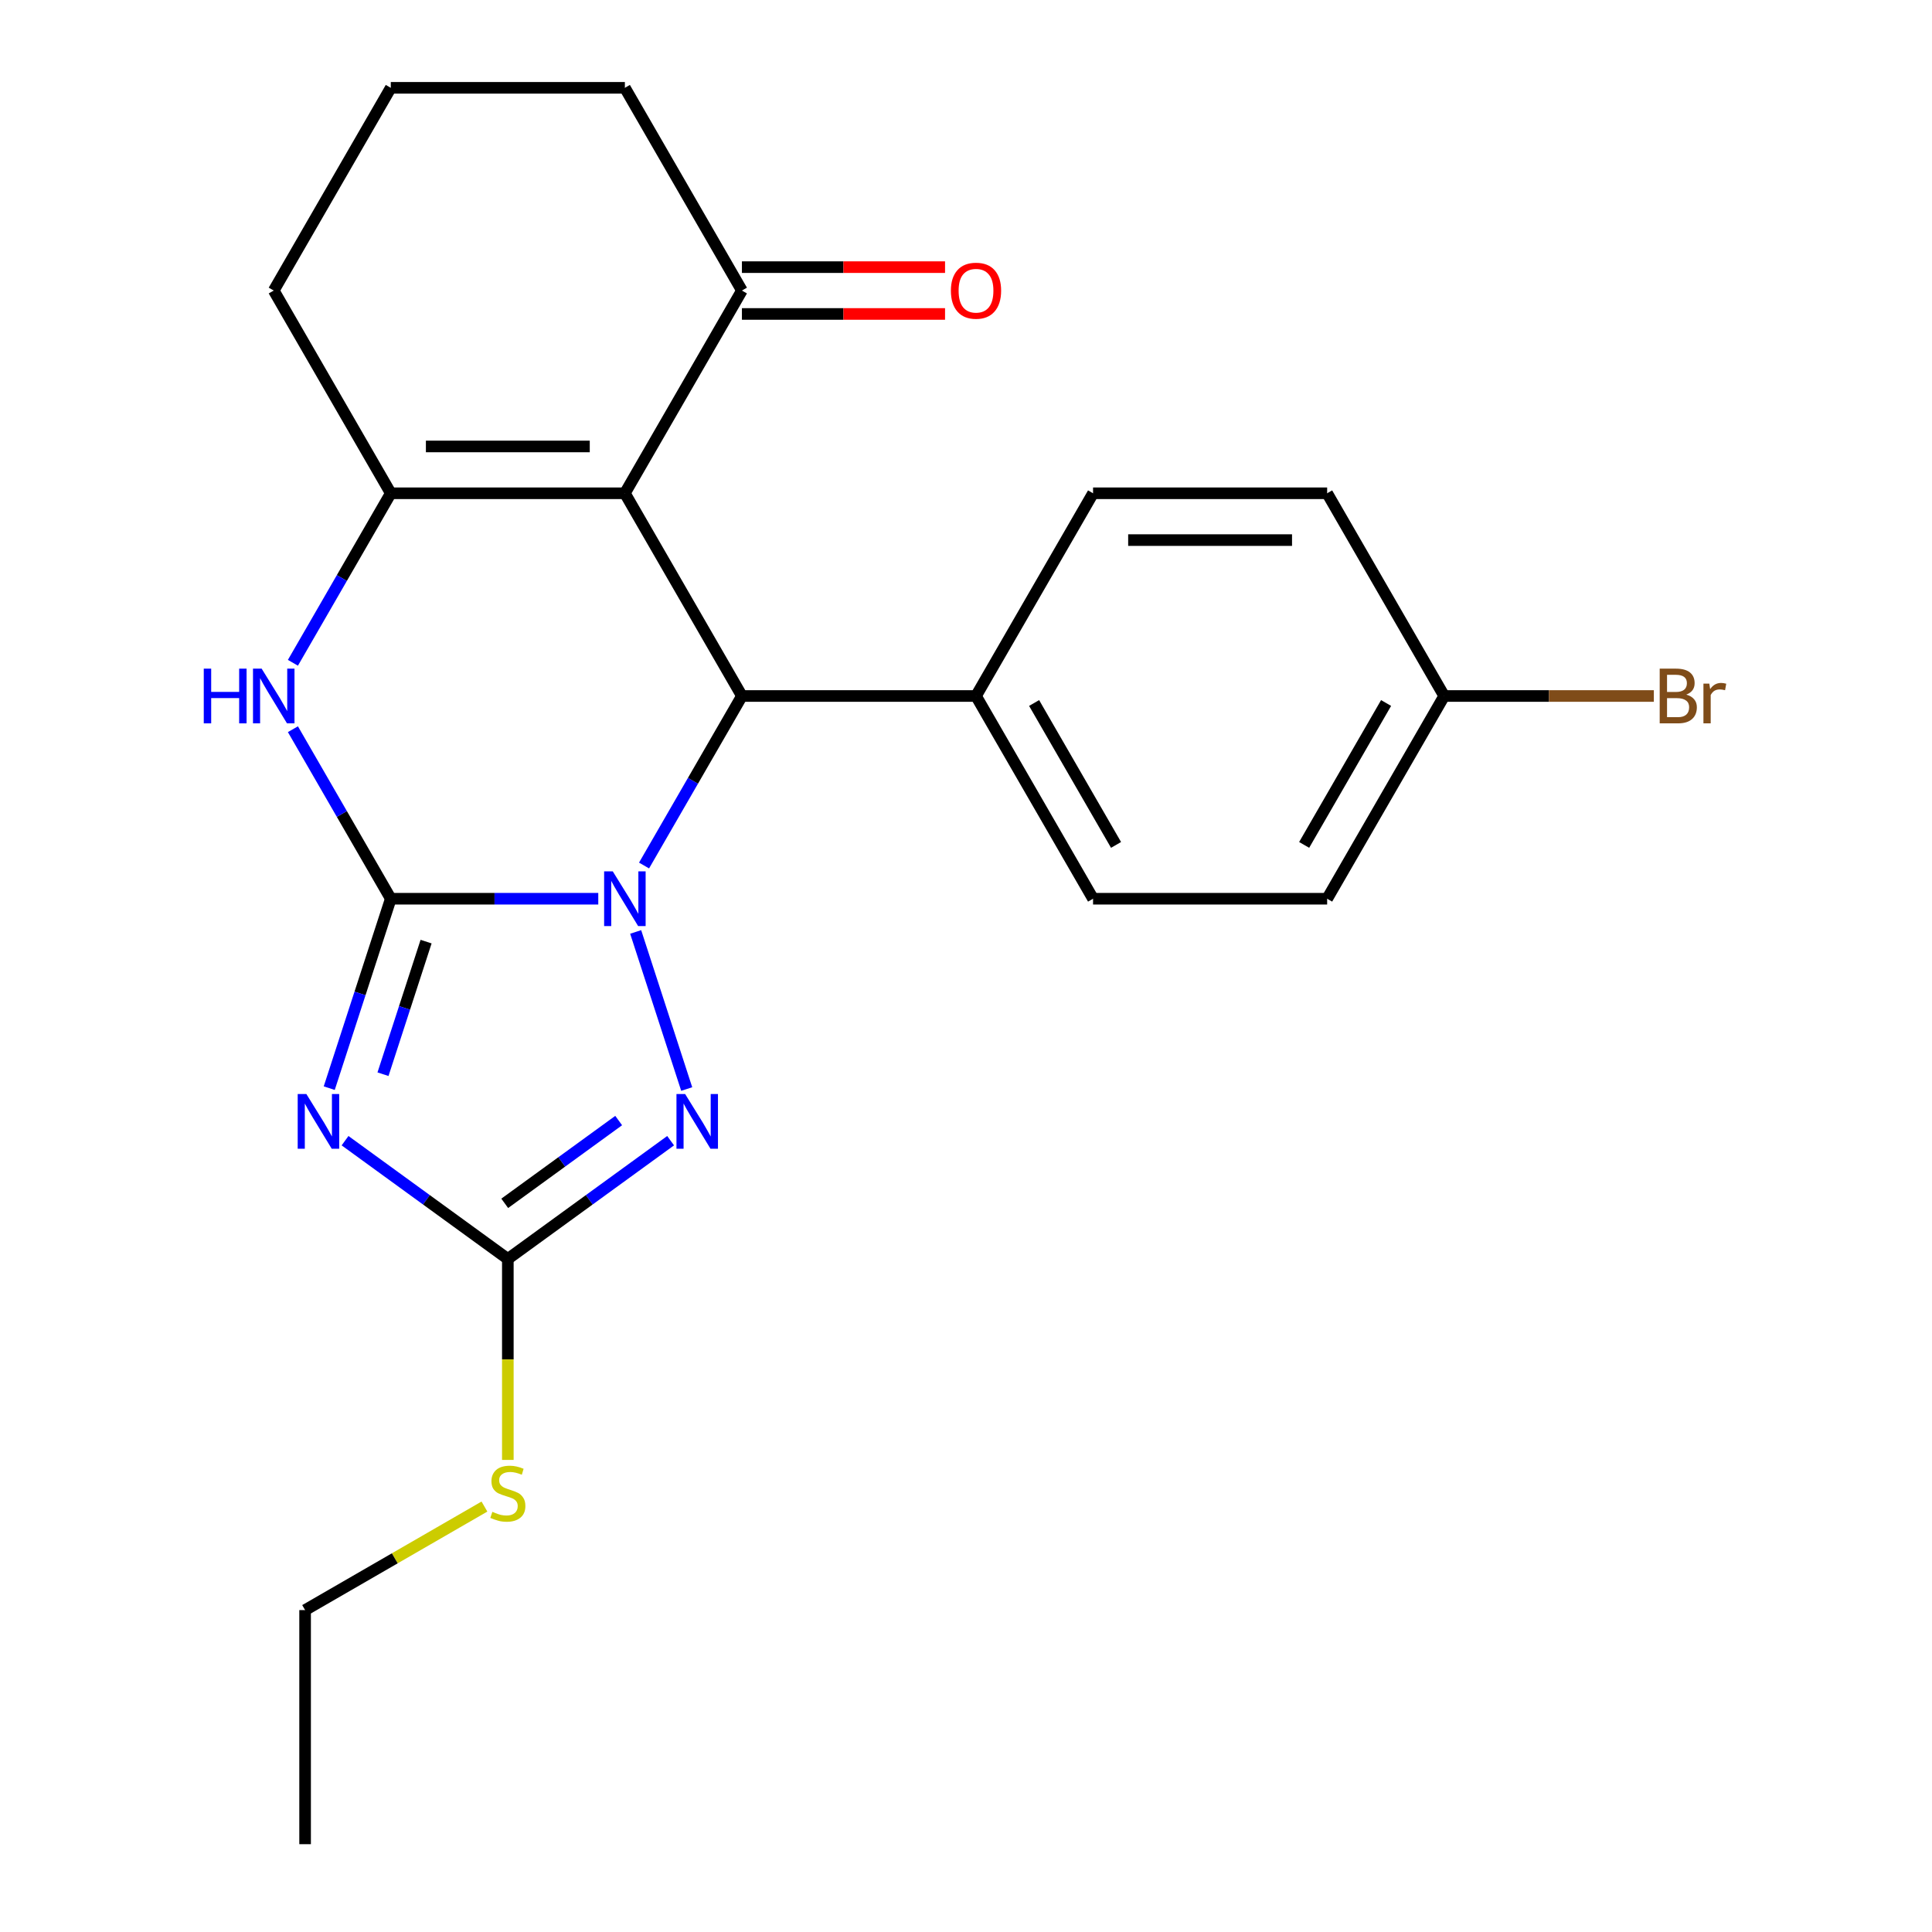 <?xml version='1.0' encoding='iso-8859-1'?>
<svg version='1.1' baseProfile='full'
              xmlns='http://www.w3.org/2000/svg'
                      xmlns:rdkit='http://www.rdkit.org/xml'
                      xmlns:xlink='http://www.w3.org/1999/xlink'
                  xml:space='preserve'
width='1000px' height='1000px' viewBox='0 0 1000 1000'>
<!-- END OF HEADER -->
<rect style='opacity:1.0;fill:#FFFFFF;stroke:none' width='1000' height='1000' x='0' y='0'> </rect>
<path class='bond-0' d='M 202.27,465.181 L 255.968,465.181' style='fill:none;fill-rule:evenodd;stroke:#000000;stroke-width:6px;stroke-linecap:butt;stroke-linejoin:miter;stroke-opacity:1' />
<path class='bond-0' d='M 255.968,465.181 L 309.666,465.181' style='fill:none;fill-rule:evenodd;stroke:#0000FF;stroke-width:6px;stroke-linecap:butt;stroke-linejoin:miter;stroke-opacity:1' />
<path class='bond-1' d='M 202.27,465.181 L 186.342,514.204' style='fill:none;fill-rule:evenodd;stroke:#000000;stroke-width:6px;stroke-linecap:butt;stroke-linejoin:miter;stroke-opacity:1' />
<path class='bond-1' d='M 186.342,514.204 L 170.414,563.226' style='fill:none;fill-rule:evenodd;stroke:#0000FF;stroke-width:6px;stroke-linecap:butt;stroke-linejoin:miter;stroke-opacity:1' />
<path class='bond-1' d='M 220.539,487.376 L 209.389,521.692' style='fill:none;fill-rule:evenodd;stroke:#000000;stroke-width:6px;stroke-linecap:butt;stroke-linejoin:miter;stroke-opacity:1' />
<path class='bond-1' d='M 209.389,521.692 L 198.239,556.008' style='fill:none;fill-rule:evenodd;stroke:#0000FF;stroke-width:6px;stroke-linecap:butt;stroke-linejoin:miter;stroke-opacity:1' />
<path class='bond-6' d='M 202.27,465.181 L 176.941,421.31' style='fill:none;fill-rule:evenodd;stroke:#000000;stroke-width:6px;stroke-linecap:butt;stroke-linejoin:miter;stroke-opacity:1' />
<path class='bond-6' d='M 176.941,421.31 L 151.612,377.438' style='fill:none;fill-rule:evenodd;stroke:#0000FF;stroke-width:6px;stroke-linecap:butt;stroke-linejoin:miter;stroke-opacity:1' />
<path class='bond-3' d='M 333.359,447.992 L 358.688,404.121' style='fill:none;fill-rule:evenodd;stroke:#0000FF;stroke-width:6px;stroke-linecap:butt;stroke-linejoin:miter;stroke-opacity:1' />
<path class='bond-3' d='M 358.688,404.121 L 384.017,360.249' style='fill:none;fill-rule:evenodd;stroke:#000000;stroke-width:6px;stroke-linecap:butt;stroke-linejoin:miter;stroke-opacity:1' />
<path class='bond-4' d='M 329.02,482.37 L 355.439,563.678' style='fill:none;fill-rule:evenodd;stroke:#0000FF;stroke-width:6px;stroke-linecap:butt;stroke-linejoin:miter;stroke-opacity:1' />
<path class='bond-7' d='M 178.598,590.419 L 220.725,621.027' style='fill:none;fill-rule:evenodd;stroke:#0000FF;stroke-width:6px;stroke-linecap:butt;stroke-linejoin:miter;stroke-opacity:1' />
<path class='bond-7' d='M 220.725,621.027 L 262.853,651.634' style='fill:none;fill-rule:evenodd;stroke:#000000;stroke-width:6px;stroke-linecap:butt;stroke-linejoin:miter;stroke-opacity:1' />
<path class='bond-2' d='M 323.435,255.318 L 202.27,255.318' style='fill:none;fill-rule:evenodd;stroke:#000000;stroke-width:6px;stroke-linecap:butt;stroke-linejoin:miter;stroke-opacity:1' />
<path class='bond-2' d='M 305.26,231.085 L 220.445,231.085' style='fill:none;fill-rule:evenodd;stroke:#000000;stroke-width:6px;stroke-linecap:butt;stroke-linejoin:miter;stroke-opacity:1' />
<path class='bond-8' d='M 323.435,255.318 L 384.017,150.386' style='fill:none;fill-rule:evenodd;stroke:#000000;stroke-width:6px;stroke-linecap:butt;stroke-linejoin:miter;stroke-opacity:1' />
<path class='bond-24' d='M 323.435,255.318 L 384.017,360.249' style='fill:none;fill-rule:evenodd;stroke:#000000;stroke-width:6px;stroke-linecap:butt;stroke-linejoin:miter;stroke-opacity:1' />
<path class='bond-9' d='M 384.017,360.249 L 505.182,360.249' style='fill:none;fill-rule:evenodd;stroke:#000000;stroke-width:6px;stroke-linecap:butt;stroke-linejoin:miter;stroke-opacity:1' />
<path class='bond-23' d='M 347.108,590.419 L 304.98,621.027' style='fill:none;fill-rule:evenodd;stroke:#0000FF;stroke-width:6px;stroke-linecap:butt;stroke-linejoin:miter;stroke-opacity:1' />
<path class='bond-23' d='M 304.98,621.027 L 262.853,651.634' style='fill:none;fill-rule:evenodd;stroke:#000000;stroke-width:6px;stroke-linecap:butt;stroke-linejoin:miter;stroke-opacity:1' />
<path class='bond-23' d='M 320.226,579.997 L 290.736,601.422' style='fill:none;fill-rule:evenodd;stroke:#0000FF;stroke-width:6px;stroke-linecap:butt;stroke-linejoin:miter;stroke-opacity:1' />
<path class='bond-23' d='M 290.736,601.422 L 261.247,622.847' style='fill:none;fill-rule:evenodd;stroke:#000000;stroke-width:6px;stroke-linecap:butt;stroke-linejoin:miter;stroke-opacity:1' />
<path class='bond-5' d='M 202.27,255.318 L 176.941,299.189' style='fill:none;fill-rule:evenodd;stroke:#000000;stroke-width:6px;stroke-linecap:butt;stroke-linejoin:miter;stroke-opacity:1' />
<path class='bond-5' d='M 176.941,299.189 L 151.612,343.06' style='fill:none;fill-rule:evenodd;stroke:#0000FF;stroke-width:6px;stroke-linecap:butt;stroke-linejoin:miter;stroke-opacity:1' />
<path class='bond-14' d='M 202.27,255.318 L 141.688,150.386' style='fill:none;fill-rule:evenodd;stroke:#000000;stroke-width:6px;stroke-linecap:butt;stroke-linejoin:miter;stroke-opacity:1' />
<path class='bond-10' d='M 262.853,651.634 L 262.853,703.642' style='fill:none;fill-rule:evenodd;stroke:#000000;stroke-width:6px;stroke-linecap:butt;stroke-linejoin:miter;stroke-opacity:1' />
<path class='bond-10' d='M 262.853,703.642 L 262.853,755.649' style='fill:none;fill-rule:evenodd;stroke:#CCCC00;stroke-width:6px;stroke-linecap:butt;stroke-linejoin:miter;stroke-opacity:1' />
<path class='bond-11' d='M 384.017,162.503 L 436.585,162.503' style='fill:none;fill-rule:evenodd;stroke:#000000;stroke-width:6px;stroke-linecap:butt;stroke-linejoin:miter;stroke-opacity:1' />
<path class='bond-11' d='M 436.585,162.503 L 489.153,162.503' style='fill:none;fill-rule:evenodd;stroke:#FF0000;stroke-width:6px;stroke-linecap:butt;stroke-linejoin:miter;stroke-opacity:1' />
<path class='bond-11' d='M 384.017,138.27 L 436.585,138.27' style='fill:none;fill-rule:evenodd;stroke:#000000;stroke-width:6px;stroke-linecap:butt;stroke-linejoin:miter;stroke-opacity:1' />
<path class='bond-11' d='M 436.585,138.27 L 489.153,138.27' style='fill:none;fill-rule:evenodd;stroke:#FF0000;stroke-width:6px;stroke-linecap:butt;stroke-linejoin:miter;stroke-opacity:1' />
<path class='bond-25' d='M 384.017,150.386 L 323.435,45.455' style='fill:none;fill-rule:evenodd;stroke:#000000;stroke-width:6px;stroke-linecap:butt;stroke-linejoin:miter;stroke-opacity:1' />
<path class='bond-12' d='M 505.182,360.249 L 565.764,465.181' style='fill:none;fill-rule:evenodd;stroke:#000000;stroke-width:6px;stroke-linecap:butt;stroke-linejoin:miter;stroke-opacity:1' />
<path class='bond-12' d='M 535.255,363.873 L 577.663,437.325' style='fill:none;fill-rule:evenodd;stroke:#000000;stroke-width:6px;stroke-linecap:butt;stroke-linejoin:miter;stroke-opacity:1' />
<path class='bond-13' d='M 505.182,360.249 L 565.764,255.318' style='fill:none;fill-rule:evenodd;stroke:#000000;stroke-width:6px;stroke-linecap:butt;stroke-linejoin:miter;stroke-opacity:1' />
<path class='bond-21' d='M 250.744,779.79 L 204.332,806.585' style='fill:none;fill-rule:evenodd;stroke:#CCCC00;stroke-width:6px;stroke-linecap:butt;stroke-linejoin:miter;stroke-opacity:1' />
<path class='bond-21' d='M 204.332,806.585 L 157.921,833.381' style='fill:none;fill-rule:evenodd;stroke:#000000;stroke-width:6px;stroke-linecap:butt;stroke-linejoin:miter;stroke-opacity:1' />
<path class='bond-17' d='M 565.764,465.181 L 686.929,465.181' style='fill:none;fill-rule:evenodd;stroke:#000000;stroke-width:6px;stroke-linecap:butt;stroke-linejoin:miter;stroke-opacity:1' />
<path class='bond-16' d='M 565.764,255.318 L 686.929,255.318' style='fill:none;fill-rule:evenodd;stroke:#000000;stroke-width:6px;stroke-linecap:butt;stroke-linejoin:miter;stroke-opacity:1' />
<path class='bond-16' d='M 583.939,279.551 L 668.754,279.551' style='fill:none;fill-rule:evenodd;stroke:#000000;stroke-width:6px;stroke-linecap:butt;stroke-linejoin:miter;stroke-opacity:1' />
<path class='bond-20' d='M 141.688,150.386 L 202.27,45.455' style='fill:none;fill-rule:evenodd;stroke:#000000;stroke-width:6px;stroke-linecap:butt;stroke-linejoin:miter;stroke-opacity:1' />
<path class='bond-15' d='M 747.511,360.249 L 686.929,255.318' style='fill:none;fill-rule:evenodd;stroke:#000000;stroke-width:6px;stroke-linecap:butt;stroke-linejoin:miter;stroke-opacity:1' />
<path class='bond-18' d='M 747.511,360.249 L 801.769,360.249' style='fill:none;fill-rule:evenodd;stroke:#000000;stroke-width:6px;stroke-linecap:butt;stroke-linejoin:miter;stroke-opacity:1' />
<path class='bond-18' d='M 801.769,360.249 L 856.026,360.249' style='fill:none;fill-rule:evenodd;stroke:#7F4C19;stroke-width:6px;stroke-linecap:butt;stroke-linejoin:miter;stroke-opacity:1' />
<path class='bond-26' d='M 747.511,360.249 L 686.929,465.181' style='fill:none;fill-rule:evenodd;stroke:#000000;stroke-width:6px;stroke-linecap:butt;stroke-linejoin:miter;stroke-opacity:1' />
<path class='bond-26' d='M 717.437,363.873 L 675.03,437.325' style='fill:none;fill-rule:evenodd;stroke:#000000;stroke-width:6px;stroke-linecap:butt;stroke-linejoin:miter;stroke-opacity:1' />
<path class='bond-19' d='M 323.435,45.455 L 202.27,45.455' style='fill:none;fill-rule:evenodd;stroke:#000000;stroke-width:6px;stroke-linecap:butt;stroke-linejoin:miter;stroke-opacity:1' />
<path class='bond-22' d='M 157.921,833.381 L 157.921,954.545' style='fill:none;fill-rule:evenodd;stroke:#000000;stroke-width:6px;stroke-linecap:butt;stroke-linejoin:miter;stroke-opacity:1' />
<path  class='atom-1' d='M 317.175 451.021
L 326.455 466.021
Q 327.375 467.501, 328.855 470.181
Q 330.335 472.861, 330.415 473.021
L 330.415 451.021
L 334.175 451.021
L 334.175 479.341
L 330.295 479.341
L 320.335 462.941
Q 319.175 461.021, 317.935 458.821
Q 316.735 456.621, 316.375 455.941
L 316.375 479.341
L 312.695 479.341
L 312.695 451.021
L 317.175 451.021
' fill='#0000FF'/>
<path  class='atom-2' d='M 158.568 566.255
L 167.848 581.255
Q 168.768 582.735, 170.248 585.415
Q 171.728 588.095, 171.808 588.255
L 171.808 566.255
L 175.568 566.255
L 175.568 594.575
L 171.688 594.575
L 161.728 578.175
Q 160.568 576.255, 159.328 574.055
Q 158.128 571.855, 157.768 571.175
L 157.768 594.575
L 154.088 594.575
L 154.088 566.255
L 158.568 566.255
' fill='#0000FF'/>
<path  class='atom-5' d='M 354.617 566.255
L 363.897 581.255
Q 364.817 582.735, 366.297 585.415
Q 367.777 588.095, 367.857 588.255
L 367.857 566.255
L 371.617 566.255
L 371.617 594.575
L 367.737 594.575
L 357.777 578.175
Q 356.617 576.255, 355.377 574.055
Q 354.177 571.855, 353.817 571.175
L 353.817 594.575
L 350.137 594.575
L 350.137 566.255
L 354.617 566.255
' fill='#0000FF'/>
<path  class='atom-7' d='M 105.468 346.089
L 109.308 346.089
L 109.308 358.129
L 123.788 358.129
L 123.788 346.089
L 127.628 346.089
L 127.628 374.409
L 123.788 374.409
L 123.788 361.329
L 109.308 361.329
L 109.308 374.409
L 105.468 374.409
L 105.468 346.089
' fill='#0000FF'/>
<path  class='atom-7' d='M 135.428 346.089
L 144.708 361.089
Q 145.628 362.569, 147.108 365.249
Q 148.588 367.929, 148.668 368.089
L 148.668 346.089
L 152.428 346.089
L 152.428 374.409
L 148.548 374.409
L 138.588 358.009
Q 137.428 356.089, 136.188 353.889
Q 134.988 351.689, 134.628 351.009
L 134.628 374.409
L 130.948 374.409
L 130.948 346.089
L 135.428 346.089
' fill='#0000FF'/>
<path  class='atom-11' d='M 254.853 782.519
Q 255.173 782.639, 256.493 783.199
Q 257.813 783.759, 259.253 784.119
Q 260.733 784.439, 262.173 784.439
Q 264.853 784.439, 266.413 783.159
Q 267.973 781.839, 267.973 779.559
Q 267.973 777.999, 267.173 777.039
Q 266.413 776.079, 265.213 775.559
Q 264.013 775.039, 262.013 774.439
Q 259.493 773.679, 257.973 772.959
Q 256.493 772.239, 255.413 770.719
Q 254.373 769.199, 254.373 766.639
Q 254.373 763.079, 256.773 760.879
Q 259.213 758.679, 264.013 758.679
Q 267.293 758.679, 271.013 760.239
L 270.093 763.319
Q 266.693 761.919, 264.133 761.919
Q 261.373 761.919, 259.853 763.079
Q 258.333 764.199, 258.373 766.159
Q 258.373 767.679, 259.133 768.599
Q 259.933 769.519, 261.053 770.039
Q 262.213 770.559, 264.133 771.159
Q 266.693 771.959, 268.213 772.759
Q 269.733 773.559, 270.813 775.199
Q 271.933 776.799, 271.933 779.559
Q 271.933 783.479, 269.293 785.599
Q 266.693 787.679, 262.333 787.679
Q 259.813 787.679, 257.893 787.119
Q 256.013 786.599, 253.773 785.679
L 254.853 782.519
' fill='#CCCC00'/>
<path  class='atom-12' d='M 492.182 150.466
Q 492.182 143.666, 495.542 139.866
Q 498.902 136.066, 505.182 136.066
Q 511.462 136.066, 514.822 139.866
Q 518.182 143.666, 518.182 150.466
Q 518.182 157.346, 514.782 161.266
Q 511.382 165.146, 505.182 165.146
Q 498.942 165.146, 495.542 161.266
Q 492.182 157.386, 492.182 150.466
M 505.182 161.946
Q 509.502 161.946, 511.822 159.066
Q 514.182 156.146, 514.182 150.466
Q 514.182 144.906, 511.822 142.106
Q 509.502 139.266, 505.182 139.266
Q 500.862 139.266, 498.502 142.066
Q 496.182 144.866, 496.182 150.466
Q 496.182 156.186, 498.502 159.066
Q 500.862 161.946, 505.182 161.946
' fill='#FF0000'/>
<path  class='atom-19' d='M 872.816 359.529
Q 875.536 360.289, 876.896 361.969
Q 878.296 363.609, 878.296 366.049
Q 878.296 369.969, 875.776 372.209
Q 873.296 374.409, 868.576 374.409
L 859.056 374.409
L 859.056 346.089
L 867.416 346.089
Q 872.256 346.089, 874.696 348.049
Q 877.136 350.009, 877.136 353.609
Q 877.136 357.889, 872.816 359.529
M 862.856 349.289
L 862.856 358.169
L 867.416 358.169
Q 870.216 358.169, 871.656 357.049
Q 873.136 355.889, 873.136 353.609
Q 873.136 349.289, 867.416 349.289
L 862.856 349.289
M 868.576 371.209
Q 871.336 371.209, 872.816 369.889
Q 874.296 368.569, 874.296 366.049
Q 874.296 363.729, 872.656 362.569
Q 871.056 361.369, 867.976 361.369
L 862.856 361.369
L 862.856 371.209
L 868.576 371.209
' fill='#7F4C19'/>
<path  class='atom-19' d='M 884.736 353.849
L 885.176 356.689
Q 887.336 353.489, 890.856 353.489
Q 891.976 353.489, 893.496 353.889
L 892.896 357.249
Q 891.176 356.849, 890.216 356.849
Q 888.536 356.849, 887.416 357.529
Q 886.336 358.169, 885.456 359.729
L 885.456 374.409
L 881.696 374.409
L 881.696 353.849
L 884.736 353.849
' fill='#7F4C19'/>
</svg>
